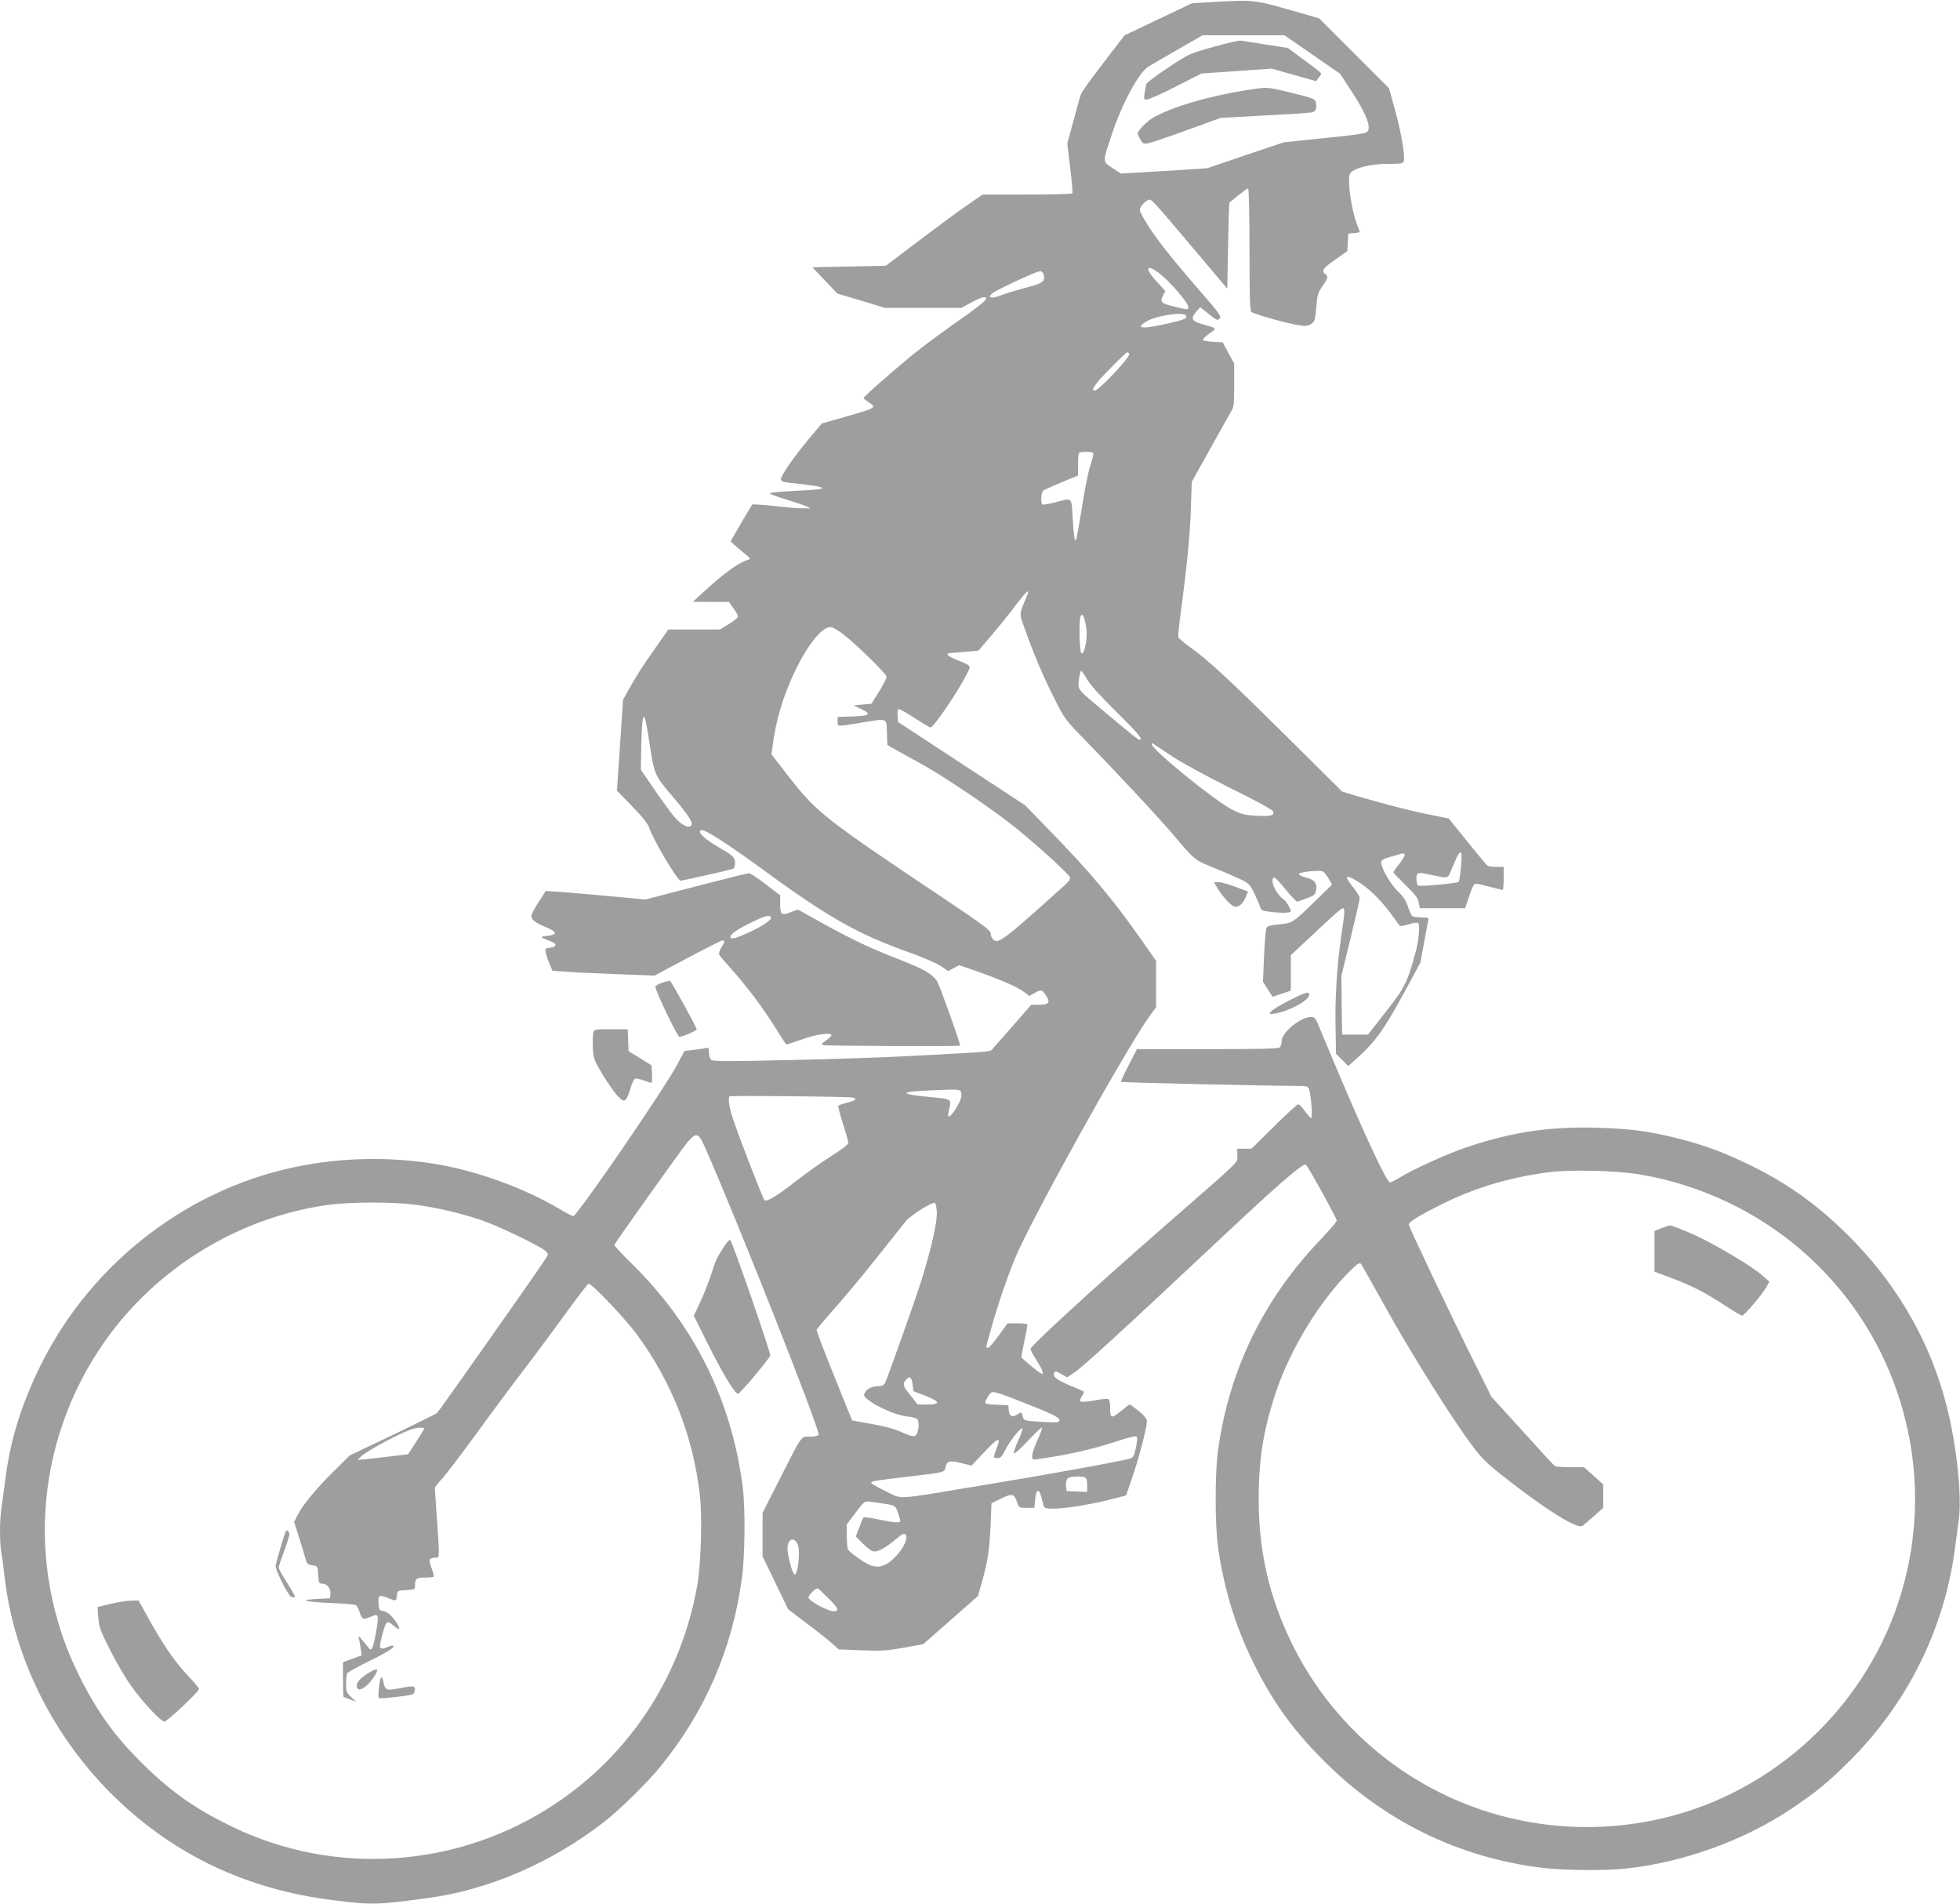 <?xml version="1.0" standalone="no"?>
<!DOCTYPE svg PUBLIC "-//W3C//DTD SVG 20010904//EN"
 "http://www.w3.org/TR/2001/REC-SVG-20010904/DTD/svg10.dtd">
<svg version="1.0" xmlns="http://www.w3.org/2000/svg"
 width="1280pt" height="1243pt" viewBox="0 0 1280 1243"
 preserveAspectRatio="xMidYMid meet">
<g transform="translate(0,1243) scale(0.1,-0.1)"
fill="#9e9e9e" stroke="none">
<path d="M7945 12418 l-160 -9 -221 -105 -220 -105 -137 -178 c-75 -98 -141
-189 -146 -202 -6 -13 -28 -92 -50 -175 l-41 -150 19 -159 c11 -88 17 -163 15
-167 -3 -5 -136 -8 -295 -8 l-291 0 -91 -62 c-51 -35 -193 -139 -317 -233
l-225 -170 -240 -5 -240 -5 82 -86 82 -86 155 -46 155 -47 250 0 250 0 64 35
c64 35 97 44 97 25 0 -13 -72 -69 -224 -175 -69 -48 -175 -127 -237 -176 -129
-104 -339 -288 -339 -298 0 -3 17 -17 37 -30 49 -32 42 -36 -153 -91 l-157
-45 -84 -100 c-99 -118 -183 -240 -183 -264 0 -15 17 -20 117 -30 64 -7 125
-16 137 -20 20 -8 20 -8 1 -14 -11 -3 -91 -9 -177 -13 -87 -4 -155 -10 -152
-15 3 -5 51 -23 107 -40 56 -17 116 -37 132 -44 l30 -14 -46 0 c-26 -1 -110 6
-189 15 -78 8 -144 13 -147 10 -3 -3 -36 -58 -74 -123 l-68 -118 28 -25 c15
-14 45 -39 67 -57 35 -28 37 -32 19 -38 -70 -23 -161 -90 -310 -228 l-50 -46
117 -1 118 0 30 -42 c16 -22 30 -46 30 -53 0 -7 -27 -29 -59 -49 l-59 -36
-169 0 -168 0 -76 -108 c-86 -121 -129 -187 -183 -284 l-37 -66 -20 -297 -20
-297 99 -102 c69 -71 103 -114 112 -141 23 -74 184 -345 205 -345 11 0 301 65
338 76 12 4 17 16 17 38 0 38 -9 48 -105 103 -105 61 -154 113 -107 113 23 0
188 -107 363 -235 454 -333 644 -442 994 -566 82 -29 171 -68 198 -86 l49 -33
36 19 36 19 111 -38 c154 -54 270 -104 312 -136 l35 -27 37 21 c40 23 48 21
74 -21 28 -43 16 -57 -45 -57 l-53 0 -112 -128 c-61 -70 -122 -139 -135 -153
-27 -29 35 -23 -548 -54 -146 -8 -493 -20 -772 -26 -408 -10 -510 -9 -523 1
-8 7 -15 28 -15 47 0 31 -2 35 -22 30 -13 -3 -49 -9 -80 -12 l-58 -7 -51 -95
c-89 -165 -651 -983 -675 -983 -7 0 -48 21 -91 47 -219 130 -513 239 -773 287
-287 52 -598 52 -889 -1 -739 -133 -1389 -626 -1726 -1308 -124 -251 -196
-481 -229 -735 -9 -69 -21 -155 -26 -192 -13 -85 -13 -229 -1 -299 6 -30 15
-99 21 -154 61 -534 323 -1056 726 -1445 387 -374 859 -596 1414 -666 258 -32
289 -32 620 13 402 53 817 233 1162 503 102 80 282 258 366 362 289 358 464
762 527 1223 20 141 23 453 6 590 -71 569 -316 1063 -725 1464 -64 63 -115
118 -114 122 7 19 444 633 480 674 55 63 69 59 108 -27 195 -437 757 -1856
746 -1885 -4 -8 -23 -13 -56 -13 -61 0 -48 19 -200 -281 l-110 -217 0 -142 0
-142 84 -173 83 -172 124 -94 c68 -51 142 -110 165 -131 l41 -37 149 -6 c129
-5 166 -3 276 17 l127 23 179 157 179 158 26 92 c38 138 49 207 56 368 l6 145
55 27 c78 39 93 37 110 -15 15 -42 15 -42 65 -42 l50 0 5 54 c6 68 25 77 40
19 6 -24 13 -51 16 -60 4 -15 17 -18 69 -18 72 0 249 29 380 63 l89 23 43 125
c45 133 93 320 93 360 -1 17 -17 37 -54 67 -29 23 -56 42 -59 42 -2 0 -27 -18
-53 -40 -66 -54 -74 -52 -74 15 0 38 -4 57 -14 61 -7 3 -49 -2 -92 -10 -44 -8
-83 -11 -87 -6 -5 4 -1 20 8 34 10 15 16 28 14 30 -2 2 -39 18 -82 36 -93 39
-123 60 -114 84 6 16 10 16 47 -5 l39 -22 38 25 c64 42 306 264 1003 918 342
321 500 457 518 446 13 -8 202 -351 202 -366 0 -7 -50 -64 -111 -129 -369
-386 -593 -848 -665 -1373 -20 -151 -20 -476 0 -626 37 -265 112 -515 226
-747 127 -260 256 -441 465 -651 392 -393 877 -631 1425 -699 143 -17 406 -20
548 -5 374 40 773 184 1077 388 160 107 239 171 369 300 391 383 638 880 705
1417 7 50 17 126 23 171 21 156 -13 483 -78 739 -102 405 -307 771 -604 1078
-211 219 -417 370 -675 497 -172 84 -297 131 -469 175 -193 49 -317 66 -541
72 -306 8 -544 -27 -837 -124 -131 -43 -364 -149 -455 -206 -24 -15 -49 -27
-56 -27 -19 0 -142 260 -315 665 -81 193 -154 365 -161 383 -10 24 -19 32 -39
32 -69 0 -192 -101 -192 -158 0 -15 -5 -33 -12 -40 -9 -9 -128 -12 -473 -12
l-460 0 -54 -105 c-30 -57 -53 -107 -50 -109 4 -4 969 -26 1147 -26 66 0 73
-2 81 -22 13 -35 24 -188 14 -188 -5 0 -23 20 -41 45 -17 25 -37 45 -44 45 -7
0 -78 -65 -158 -145 l-147 -145 -46 0 -47 0 0 -45 c0 -51 49 -3 -475 -461
-471 -411 -875 -781 -875 -802 0 -6 18 -40 40 -74 37 -59 48 -88 34 -88 -10 0
-134 101 -134 110 0 4 9 52 20 105 11 53 20 101 20 106 0 5 -29 9 -65 9 l-65
0 -58 -80 c-31 -43 -63 -79 -69 -80 -17 0 -18 -8 22 133 40 144 103 328 152
447 101 248 725 1370 880 1585 l43 59 0 151 0 151 -99 142 c-182 259 -330 436
-592 705 l-164 169 -415 272 -415 272 -3 42 c-2 28 1 42 9 42 7 0 54 -27 105
-60 51 -33 96 -60 101 -60 20 0 180 235 237 349 29 57 32 53 -62 91 -68 28
-82 44 -42 47 14 1 60 5 103 8 l77 7 86 101 c47 55 118 142 156 194 75 99 99
117 72 56 -50 -120 -50 -102 -10 -213 57 -161 119 -307 192 -451 64 -130 71
-138 198 -269 230 -236 495 -521 591 -635 124 -147 129 -151 238 -195 52 -21
129 -54 171 -73 75 -35 77 -37 110 -106 18 -38 36 -79 38 -89 4 -14 18 -20 59
-25 83 -10 139 -8 139 4 0 16 -40 79 -50 79 -5 0 -22 19 -39 42 -31 42 -42 98
-18 98 6 -1 41 -37 76 -81 35 -44 69 -78 75 -76 6 3 34 13 63 23 42 15 52 23
57 46 10 51 -7 74 -64 88 -29 7 -49 17 -47 24 4 13 136 27 157 16 8 -5 25 -26
37 -47 l22 -39 -82 -80 c-177 -173 -174 -170 -260 -179 -57 -5 -80 -11 -86
-23 -5 -10 -12 -92 -16 -184 l-7 -168 31 -49 32 -49 60 20 59 20 0 116 0 116
53 49 c210 198 276 257 286 257 15 0 14 -27 -9 -176 -28 -190 -43 -414 -38
-605 l3 -169 40 -40 40 -40 66 59 c110 99 171 185 291 406 l114 210 23 125
c13 69 25 135 28 148 5 20 2 22 -43 22 -27 0 -54 4 -60 8 -6 4 -19 32 -29 62
-13 40 -31 67 -66 100 -47 45 -109 152 -109 189 0 15 13 23 58 36 31 9 64 18
74 21 32 9 27 -14 -12 -64 -22 -27 -40 -53 -40 -58 0 -4 36 -41 79 -83 62 -60
81 -84 86 -113 l7 -38 148 0 148 0 27 80 c19 58 31 80 43 80 9 0 51 -9 92 -20
41 -11 78 -20 83 -20 4 0 7 34 7 75 l0 75 -47 0 c-27 0 -53 4 -59 8 -6 4 -65
75 -132 158 l-121 150 -118 24 c-117 22 -330 77 -493 126 l-85 26 -360 357
c-377 374 -519 505 -635 587 -38 27 -71 55 -74 62 -3 7 3 77 14 155 41 305 61
509 67 681 l6 180 117 210 c64 116 127 227 138 246 20 31 22 49 22 176 l0 141
-38 69 -37 69 -60 3 c-33 2 -64 7 -68 11 -5 5 13 24 39 42 54 37 55 35 -48 64
-66 18 -74 36 -34 82 l24 27 37 -29 c75 -60 75 -60 90 -44 13 12 -2 34 -111
159 -217 249 -325 388 -384 493 -31 54 -31 59 -16 82 9 13 26 30 38 36 26 14
10 32 312 -326 l211 -250 5 280 c3 154 7 281 8 281 1 1 27 22 58 48 31 25 60
46 65 46 5 0 9 -174 9 -399 0 -307 3 -401 13 -408 22 -16 239 -77 318 -88 35
-5 53 -3 72 10 23 15 26 25 33 107 6 80 10 95 40 139 38 55 40 62 19 79 -27
22 -16 38 65 95 l79 56 3 57 3 57 38 3 c20 2 37 5 37 7 0 2 -9 27 -20 55 -24
62 -50 203 -50 275 0 45 4 55 25 69 42 28 135 46 232 46 78 0 95 3 100 16 11
29 -15 185 -56 334 l-40 144 -228 228 -228 228 -195 56 c-218 63 -241 66 -475
52z m481 -244 c21 -15 104 -72 183 -127 l143 -99 73 -112 c79 -120 118 -204
113 -245 -4 -33 -9 -34 -313 -65 l-240 -25 -250 -84 -250 -85 -160 -11 c-88
-6 -215 -13 -283 -17 l-122 -7 -56 37 c-65 43 -65 31 -3 219 63 192 175 402
237 441 20 13 109 64 196 114 l160 92 267 0 266 0 39 -26z m-847 -1535 c65
-52 181 -187 181 -211 0 -22 5 -22 -83 -2 -92 21 -104 31 -83 73 l16 31 -55
60 c-85 92 -70 124 24 49z m-763 -3 c11 -44 -7 -57 -122 -86 -60 -16 -133 -38
-163 -50 -58 -22 -85 -15 -52 14 23 21 289 145 313 145 11 1 20 -9 24 -23z
m930 -267 c10 -17 -11 -26 -106 -48 -175 -41 -231 -38 -157 8 67 41 245 68
263 40z m-371 -248 c11 -18 -198 -241 -226 -241 -28 0 3 45 98 141 59 60 110
109 114 109 4 0 10 -4 14 -9z m-235 -656 c0 -9 -9 -43 -20 -76 -12 -34 -36
-155 -54 -271 -19 -115 -36 -211 -39 -214 -9 -10 -15 30 -22 149 -8 134 0 127
-114 97 -41 -10 -78 -17 -83 -14 -13 8 -9 81 5 91 6 5 60 29 119 54 l108 44 0
71 c0 39 3 74 7 77 3 4 26 7 50 7 32 0 43 -4 43 -15z m-50 -1111 c12 -56 7
-124 -11 -173 -8 -20 -12 -23 -19 -11 -11 17 -14 209 -4 234 10 26 22 9 34
-50z m-1585 -64 c81 -61 285 -260 285 -279 0 -9 -22 -52 -49 -96 l-50 -80 -58
-5 -58 -6 48 -23 c71 -33 57 -46 -56 -49 l-97 -3 0 -29 c0 -35 -7 -35 145 -10
186 31 174 35 177 -62 l3 -82 65 -37 c36 -20 112 -62 170 -94 136 -76 423
-269 573 -386 130 -101 375 -322 385 -347 3 -10 -8 -28 -34 -51 -22 -20 -108
-96 -190 -170 -144 -129 -210 -181 -246 -194 -22 -8 -48 18 -48 48 0 20 -47
55 -287 216 -816 546 -849 572 -1048 829 l-97 125 7 50 c22 177 74 346 155
510 89 179 181 285 235 269 11 -4 43 -23 70 -44z m1594 -295 c20 -35 88 -111
191 -212 142 -140 178 -183 152 -183 -9 0 -36 21 -227 181 -185 155 -177 144
-169 213 4 31 10 56 14 56 5 0 22 -25 39 -55z m-2860 -400 c34 -225 35 -226
149 -360 114 -134 142 -179 125 -196 -19 -19 -66 7 -111 60 -22 26 -80 106
-129 177 l-88 129 3 155 c5 242 19 251 51 35z m3416 -103 c61 -41 230 -133
381 -208 151 -74 275 -141 278 -151 11 -28 -15 -34 -109 -29 -76 4 -99 10
-160 41 -106 53 -509 379 -523 424 -3 9 0 11 9 5 8 -5 64 -42 124 -82z m1886
-725 c-5 -48 -11 -91 -15 -95 -9 -9 -246 -31 -263 -24 -8 2 -13 21 -13 43 0
46 6 47 110 24 93 -20 96 -20 113 23 65 161 80 168 68 29z m-573 -171 c35 -33
87 -92 115 -131 28 -38 54 -74 58 -79 4 -4 30 -1 58 9 28 9 56 13 62 9 14 -8
5 -114 -17 -194 -56 -202 -69 -227 -193 -385 l-117 -150 -85 0 -84 0 -3 192
-2 192 60 245 c33 135 60 253 60 263 -1 10 -21 42 -45 72 -24 30 -42 58 -39
63 10 16 110 -46 172 -106z m-2690 -1311 c2 -20 -8 -48 -30 -84 -40 -67 -65
-80 -53 -30 20 87 24 83 -111 95 -216 21 -217 36 -6 45 206 8 196 9 200 -26z
m-710 -21 c34 -7 19 -20 -38 -34 -28 -7 -52 -16 -55 -20 -3 -4 11 -57 30 -116
19 -60 35 -116 35 -126 0 -10 -42 -43 -113 -87 -62 -40 -164 -112 -227 -161
-129 -101 -194 -140 -208 -125 -11 11 -161 398 -203 524 -27 78 -36 140 -24
153 6 6 771 -1 803 -8z m5147 -503 c788 -137 1429 -684 1679 -1432 148 -445
150 -910 6 -1353 -240 -733 -868 -1289 -1622 -1435 -960 -186 -1917 289 -2344
1164 -146 301 -214 596 -214 940 0 260 31 449 112 694 94 282 288 600 486 794
47 47 61 55 70 45 6 -8 78 -135 160 -283 159 -288 442 -740 567 -904 63 -85
98 -119 223 -216 256 -201 461 -329 495 -308 7 4 40 32 74 62 l63 56 0 77 0
76 -62 56 -63 56 -90 0 c-49 0 -95 4 -101 8 -6 4 -101 107 -212 230 l-202 222
-91 183 c-144 286 -449 927 -449 942 0 18 92 73 252 150 204 97 418 159 658
191 150 19 449 12 605 -15z m-8008 -196 c144 -19 304 -56 438 -102 115 -39
394 -174 420 -203 17 -19 17 -21 -1 -47 -67 -103 -699 -1000 -710 -1009 -8 -6
-139 -71 -291 -144 l-278 -132 -98 -97 c-116 -113 -208 -224 -242 -290 l-24
-48 33 -104 c18 -57 37 -120 42 -139 8 -30 15 -36 44 -40 35 -5 35 -5 38 -62
3 -53 5 -58 26 -58 32 0 58 -32 54 -67 l-3 -28 -90 -5 c-123 -7 -73 -19 110
-27 77 -3 145 -9 151 -14 6 -5 17 -27 24 -49 15 -44 21 -47 74 -25 33 14 37
14 42 0 8 -19 -25 -196 -38 -210 -6 -7 -13 -5 -21 6 -7 8 -25 31 -40 50 -26
31 -28 32 -23 9 4 -14 9 -44 12 -67 l6 -41 -61 -22 -61 -23 0 -113 c0 -63 2
-114 4 -114 2 0 21 -7 42 -16 l39 -15 -32 31 c-30 28 -33 37 -33 88 0 31 4 62
8 68 4 6 63 39 132 73 128 63 179 95 169 105 -3 4 -22 -1 -43 -9 -45 -19 -53
-8 -36 56 31 121 34 124 82 84 38 -33 46 -26 20 17 -29 46 -63 76 -92 80 -22
3 -25 8 -28 51 -4 53 4 57 65 32 49 -20 51 -20 55 18 3 32 4 32 61 35 52 3 57
5 57 27 0 47 9 55 64 55 29 0 55 2 58 6 3 3 -3 28 -14 56 -21 56 -16 68 29 68
25 0 25 -4 2 314 -5 72 -9 135 -9 141 0 5 21 33 48 62 26 28 123 156 217 284
93 129 233 317 311 419 78 102 203 271 279 375 75 105 142 191 149 193 19 4
234 -222 313 -328 230 -312 369 -665 413 -1048 18 -149 8 -457 -18 -602 -106
-586 -439 -1095 -930 -1420 -628 -417 -1435 -473 -2107 -146 -234 113 -388
220 -569 396 -190 184 -310 350 -430 591 -360 723 -280 1585 207 2234 341 455
867 764 1427 839 144 19 412 19 557 1z m3411 -49 c3 -65 -35 -234 -99 -441
-42 -133 -224 -646 -240 -677 -6 -11 -21 -18 -39 -18 -42 0 -77 -16 -91 -41
-10 -20 -8 -26 17 -46 58 -47 186 -103 251 -110 35 -3 68 -12 74 -19 16 -19 7
-95 -13 -107 -12 -8 -33 -3 -85 20 -60 28 -114 41 -283 71 l-45 7 -117 290
c-65 160 -116 295 -115 302 1 6 54 69 117 140 63 70 186 218 273 328 87 110
174 219 192 241 33 40 168 125 190 120 6 -1 11 -28 13 -60z m-158 -1126 l5
-43 78 -30 c97 -38 102 -57 14 -57 l-64 0 -46 58 c-51 62 -55 76 -30 104 24
27 37 17 43 -32z m779 -139 c165 -66 200 -88 172 -105 -5 -3 -57 -3 -116 1
-85 5 -108 9 -112 22 -3 9 -7 22 -9 30 -3 11 -9 10 -30 -4 -34 -22 -52 -13
-56 27 l-3 33 -65 3 c-88 3 -94 6 -79 34 6 13 18 31 26 40 17 19 37 12 272
-81z m-3969 -148 c0 -5 -24 -44 -53 -88 l-52 -80 -100 -12 c-55 -7 -129 -15
-165 -19 l-65 -6 20 20 c41 41 280 168 350 185 32 8 65 8 65 0z m3880 -77
c-16 -37 -30 -75 -30 -84 1 -10 37 21 90 78 49 52 91 92 95 89 3 -3 -11 -41
-30 -83 -36 -79 -44 -126 -22 -126 6 0 66 9 132 20 150 25 292 60 425 105 60
20 108 31 113 26 5 -5 3 -35 -4 -71 -9 -46 -17 -64 -33 -71 -33 -14 -516 -102
-978 -178 -582 -96 -508 -92 -622 -38 -53 25 -96 50 -96 55 0 12 21 15 250 42
236 28 227 26 235 61 9 41 26 45 104 26 l66 -16 80 85 c94 100 114 107 85 32
-25 -67 -25 -68 5 -68 20 0 29 10 50 53 27 56 107 156 112 140 2 -5 -10 -40
-27 -77z m434 -242 c11 -4 16 -19 16 -51 l0 -44 -67 3 -68 3 -3 33 c-2 18 2
40 9 48 12 14 83 19 113 8z m-1329 -169 c92 -13 93 -14 109 -62 9 -26 16 -50
16 -55 0 -13 -47 -9 -145 12 -49 10 -93 16 -96 12 -4 -4 -16 -33 -28 -66 l-22
-58 49 -49 c32 -32 58 -49 73 -49 29 0 81 31 144 84 34 29 49 36 57 28 22 -22
-10 -91 -66 -148 -59 -59 -102 -73 -159 -55 -35 12 -134 81 -149 104 -4 6 -8
46 -8 88 l0 76 52 69 c62 83 65 85 103 79 17 -2 48 -7 70 -10z m-547 -265 c20
-39 5 -200 -19 -200 -10 0 -35 81 -44 143 -12 77 31 116 63 57z m199 -352 c69
-68 77 -88 37 -88 -39 0 -164 69 -164 90 0 15 44 59 60 60 2 0 33 -28 67 -62z"/>
<path d="M7925 12124 c-158 -44 -162 -46 -297 -136 -76 -50 -139 -98 -142
-107 -2 -9 -8 -35 -11 -58 -6 -40 -5 -43 15 -43 12 0 97 38 189 85 l167 85
230 16 229 16 145 -41 145 -41 17 23 c10 12 17 25 15 29 -1 4 -50 43 -110 86
l-107 79 -143 22 c-78 12 -151 24 -162 26 -11 2 -92 -16 -180 -41z"/>
<path d="M8125 11839 c-237 -38 -476 -109 -592 -176 -43 -25 -103 -86 -103
-104 0 -6 8 -24 18 -41 15 -26 21 -29 52 -23 19 4 133 42 253 86 l218 79 287
16 c158 8 297 17 308 20 26 5 35 25 28 62 -6 27 -11 29 -157 65 -172 42 -152
41 -312 16z"/>
<path d="M10850 4411 l-45 -19 0 -132 0 -133 110 -41 c140 -54 214 -91 346
-177 58 -38 110 -69 116 -69 14 0 137 145 160 189 l18 33 -49 43 c-71 63 -339
220 -472 276 -63 27 -120 49 -127 48 -7 0 -32 -8 -57 -18z"/>
<path d="M1867 2433 c-9 -16 -67 -212 -67 -227 0 -32 83 -195 102 -202 11 -3
22 -4 24 -1 3 3 -20 43 -50 91 -31 47 -56 93 -56 101 0 8 16 56 35 107 19 51
35 101 35 110 0 18 -16 33 -23 21z"/>
<path d="M721 1958 l-84 -20 5 -70 c5 -61 14 -86 77 -211 39 -78 101 -184 137
-234 79 -110 194 -233 218 -233 18 0 226 196 226 213 0 5 -33 44 -73 87 -82
85 -159 197 -257 373 l-65 117 -50 -1 c-27 0 -88 -10 -134 -21z"/>
<path d="M2410 1509 c-54 -33 -80 -60 -80 -86 0 -54 75 -8 123 76 22 38 9 41
-43 10z"/>
<path d="M2475 1414 c-4 -36 -4 -68 -1 -71 3 -3 56 1 118 8 112 14 113 14 116
42 4 32 -2 33 -105 13 -81 -15 -88 -12 -99 42 -10 50 -21 37 -29 -34z"/>
<path d="M4545 6643 l-330 -86 -235 22 c-129 12 -276 24 -326 28 l-90 6 -47
-73 c-26 -41 -47 -81 -47 -90 0 -25 29 -47 96 -74 73 -30 77 -49 9 -56 -54 -6
-54 -7 31 -40 34 -13 26 -34 -15 -38 -31 -3 -32 -5 -26 -35 4 -18 15 -51 25
-74 l18 -41 84 -6 c45 -4 195 -11 333 -16 l249 -10 216 115 c119 63 222 115
228 115 17 0 15 -10 -8 -48 -11 -18 -17 -39 -13 -45 3 -7 36 -46 73 -87 123
-139 216 -264 314 -422 26 -43 50 -78 52 -78 3 0 50 16 105 35 97 34 189 46
189 25 0 -5 -16 -20 -35 -33 -35 -24 -35 -25 -13 -31 21 -5 888 -9 888 -3 0
22 -135 397 -151 422 -34 48 -84 77 -248 141 -196 77 -295 124 -494 233 l-167
93 -44 -17 c-63 -24 -70 -19 -71 50 l0 59 -95 73 c-52 40 -102 73 -110 72 -8
0 -163 -39 -345 -86z m490 -202 c8 -14 -52 -56 -136 -95 -98 -45 -129 -53
-129 -32 0 19 57 56 155 102 73 35 100 41 110 25z"/>
<path d="M7949 6634 c37 -62 95 -123 117 -124 29 0 51 20 69 62 l15 37 -80 30
c-44 17 -93 31 -111 31 l-31 0 21 -36z"/>
<path d="M4323 6013 c-24 -8 -43 -19 -43 -25 0 -27 144 -328 157 -328 19 0
113 41 113 49 -1 15 -166 315 -175 317 -5 1 -29 -4 -52 -13z"/>
<path d="M8421 5899 c-54 -28 -108 -60 -118 -71 -18 -21 -18 -21 24 -15 94 15
223 86 223 123 0 23 -24 16 -129 -37z"/>
<path d="M3874 5685 c-3 -14 -4 -58 -2 -98 3 -67 7 -79 63 -172 33 -55 77
-117 97 -139 32 -33 40 -37 53 -26 9 7 23 40 32 73 9 32 23 61 30 64 8 3 33
-2 56 -11 24 -9 46 -16 50 -16 5 0 7 26 5 57 l-3 57 -75 47 -75 46 -3 71 -3
72 -109 0 c-109 0 -110 0 -116 -25z"/>
<path d="M4727 4289 c-49 -78 -54 -88 -83 -181 -15 -45 -46 -125 -69 -175
l-44 -93 53 -107 c123 -251 213 -403 236 -403 13 0 210 235 210 250 0 30 -244
734 -261 754 -4 5 -23 -16 -42 -45z"/>
</g>
</svg>
